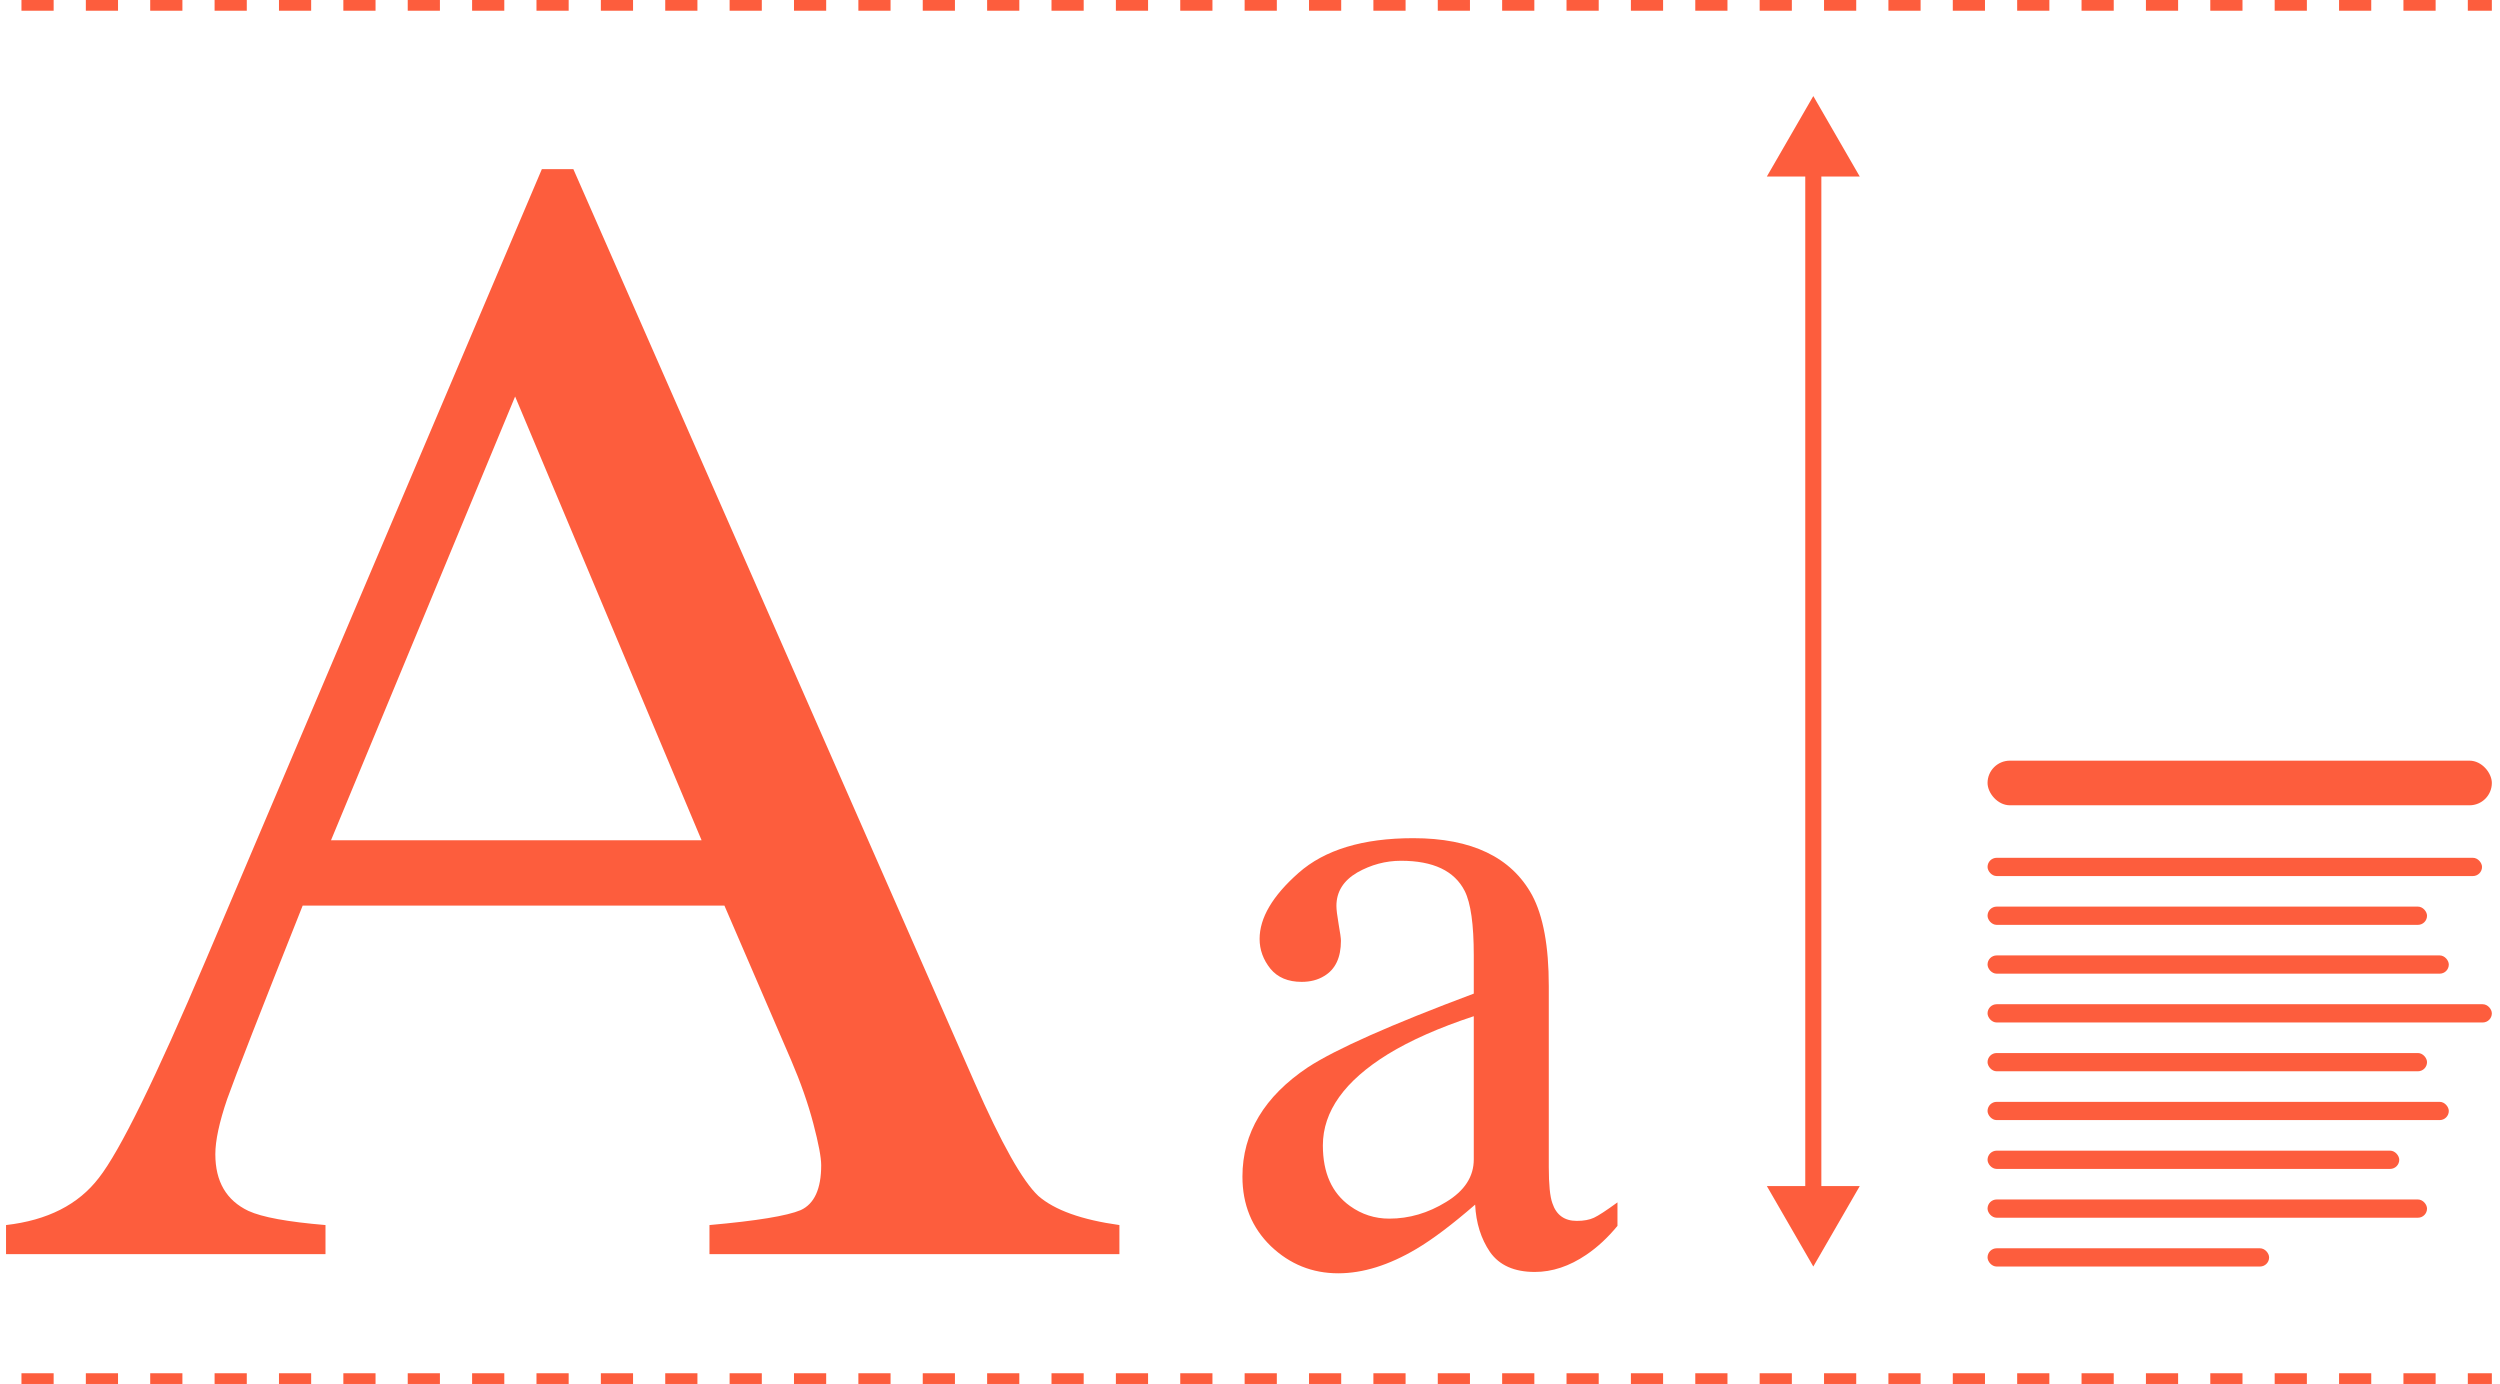 <?xml version="1.0" encoding="UTF-8"?> <svg xmlns="http://www.w3.org/2000/svg" width="233" height="129" viewBox="0 0 233 129" fill="none"><path d="M65.389 78.315L48.009 36.955L30.849 78.315H65.389ZM0.562 116.888V114.175C4.425 113.735 7.309 112.268 9.216 109.775C11.171 107.282 14.496 100.51 19.189 89.462L50.502 15.762H53.436L90.835 100.902C93.329 106.573 95.309 110.093 96.775 111.462C98.291 112.782 100.809 113.686 104.329 114.175V116.888H66.122V114.175C70.522 113.784 73.358 113.319 74.629 112.782C75.9 112.195 76.535 110.802 76.535 108.602C76.535 107.868 76.291 106.573 75.802 104.715C75.313 102.857 74.629 100.902 73.749 98.848L67.516 84.402H28.209C24.298 94.228 21.951 100.242 21.169 102.442C20.436 104.593 20.069 106.304 20.069 107.575C20.069 110.117 21.096 111.877 23.149 112.855C24.42 113.442 26.816 113.882 30.336 114.175V116.888H0.562Z" fill="#FD5D3D"></path><path d="M137.356 94.71C134.128 95.777 131.461 96.957 129.355 98.248C125.312 100.747 123.291 103.582 123.291 106.755C123.291 109.309 124.133 111.19 125.818 112.398C126.912 113.184 128.134 113.577 129.481 113.577C131.334 113.577 133.103 113.057 134.787 112.019C136.5 110.98 137.356 109.66 137.356 108.06V94.71ZM115.795 109.66C115.795 105.589 117.83 102.192 121.901 99.469C124.484 97.785 129.636 95.497 137.356 92.605V89.025C137.356 86.162 137.076 84.168 136.514 83.046C135.56 81.165 133.58 80.224 130.576 80.224C129.144 80.224 127.783 80.589 126.491 81.319C125.2 82.077 124.554 83.116 124.554 84.435C124.554 84.772 124.624 85.348 124.765 86.162C124.905 86.948 124.975 87.453 124.975 87.678C124.975 89.25 124.456 90.345 123.417 90.963C122.828 91.328 122.126 91.51 121.312 91.51C120.048 91.51 119.08 91.103 118.406 90.289C117.732 89.447 117.395 88.52 117.395 87.509C117.395 85.544 118.602 83.495 121.017 81.361C123.459 79.199 127.025 78.118 131.713 78.118C137.16 78.118 140.852 79.887 142.789 83.424C143.827 85.362 144.347 88.183 144.347 91.889V108.776C144.347 110.404 144.459 111.527 144.684 112.145C145.049 113.24 145.807 113.787 146.958 113.787C147.604 113.787 148.137 113.689 148.558 113.493C148.979 113.296 149.709 112.819 150.748 112.061V114.251C149.85 115.345 148.881 116.244 147.842 116.946C146.27 118.013 144.67 118.546 143.041 118.546C141.132 118.546 139.743 117.928 138.872 116.693C138.03 115.458 137.567 113.984 137.483 112.271C135.349 114.124 133.524 115.5 132.008 116.398C129.453 117.914 127.025 118.672 124.723 118.672C122.308 118.672 120.217 117.83 118.448 116.146C116.679 114.433 115.795 112.271 115.795 109.66Z" fill="#FD5D3D"></path><rect x="185.24" y="70.894" width="47" height="4.159" rx="2.08" fill="#FD5D3D"></rect><rect x="185.24" y="79.947" width="46.085" height="1.701" rx="0.85" fill="#FD5D3D"></rect><rect x="185.24" y="84.496" width="40.959" height="1.701" rx="0.85" fill="#FD5D3D"></rect><rect x="185.24" y="98.143" width="40.959" height="1.701" rx="0.85" fill="#FD5D3D"></rect><rect x="185.24" y="89.045" width="42.989" height="1.701" rx="0.85" fill="#FD5D3D"></rect><rect x="185.24" y="102.692" width="42.989" height="1.701" rx="0.85" fill="#FD5D3D"></rect><rect x="185.24" y="93.594" width="47" height="1.701" rx="0.85" fill="#FD5D3D"></rect><rect x="185.24" y="107.242" width="38.37" height="1.701" rx="0.85" fill="#FD5D3D"></rect><rect x="185.24" y="111.791" width="40.959" height="1.701" rx="0.85" fill="#FD5D3D"></rect><rect x="185.24" y="116.34" width="26.241" height="1.701" rx="0.85" fill="#FD5D3D"></rect><path d="M169 8.953L164.67 16.453L173.33 16.453L169 8.953ZM169 118.041L173.33 110.541L164.67 110.541L169 118.041ZM168.25 15.703L168.25 111.291L169.75 111.291L169.75 15.703L168.25 15.703Z" fill="#FD5D3D"></path><line x1="2" y1="0.5" x2="232.24" y2="0.5" stroke="#FD5D3D" stroke-dasharray="3 3"></line><line x1="2" y1="128.487" x2="232.24" y2="128.487" stroke="#FD5D3D" stroke-dasharray="3 3"></line></svg> 